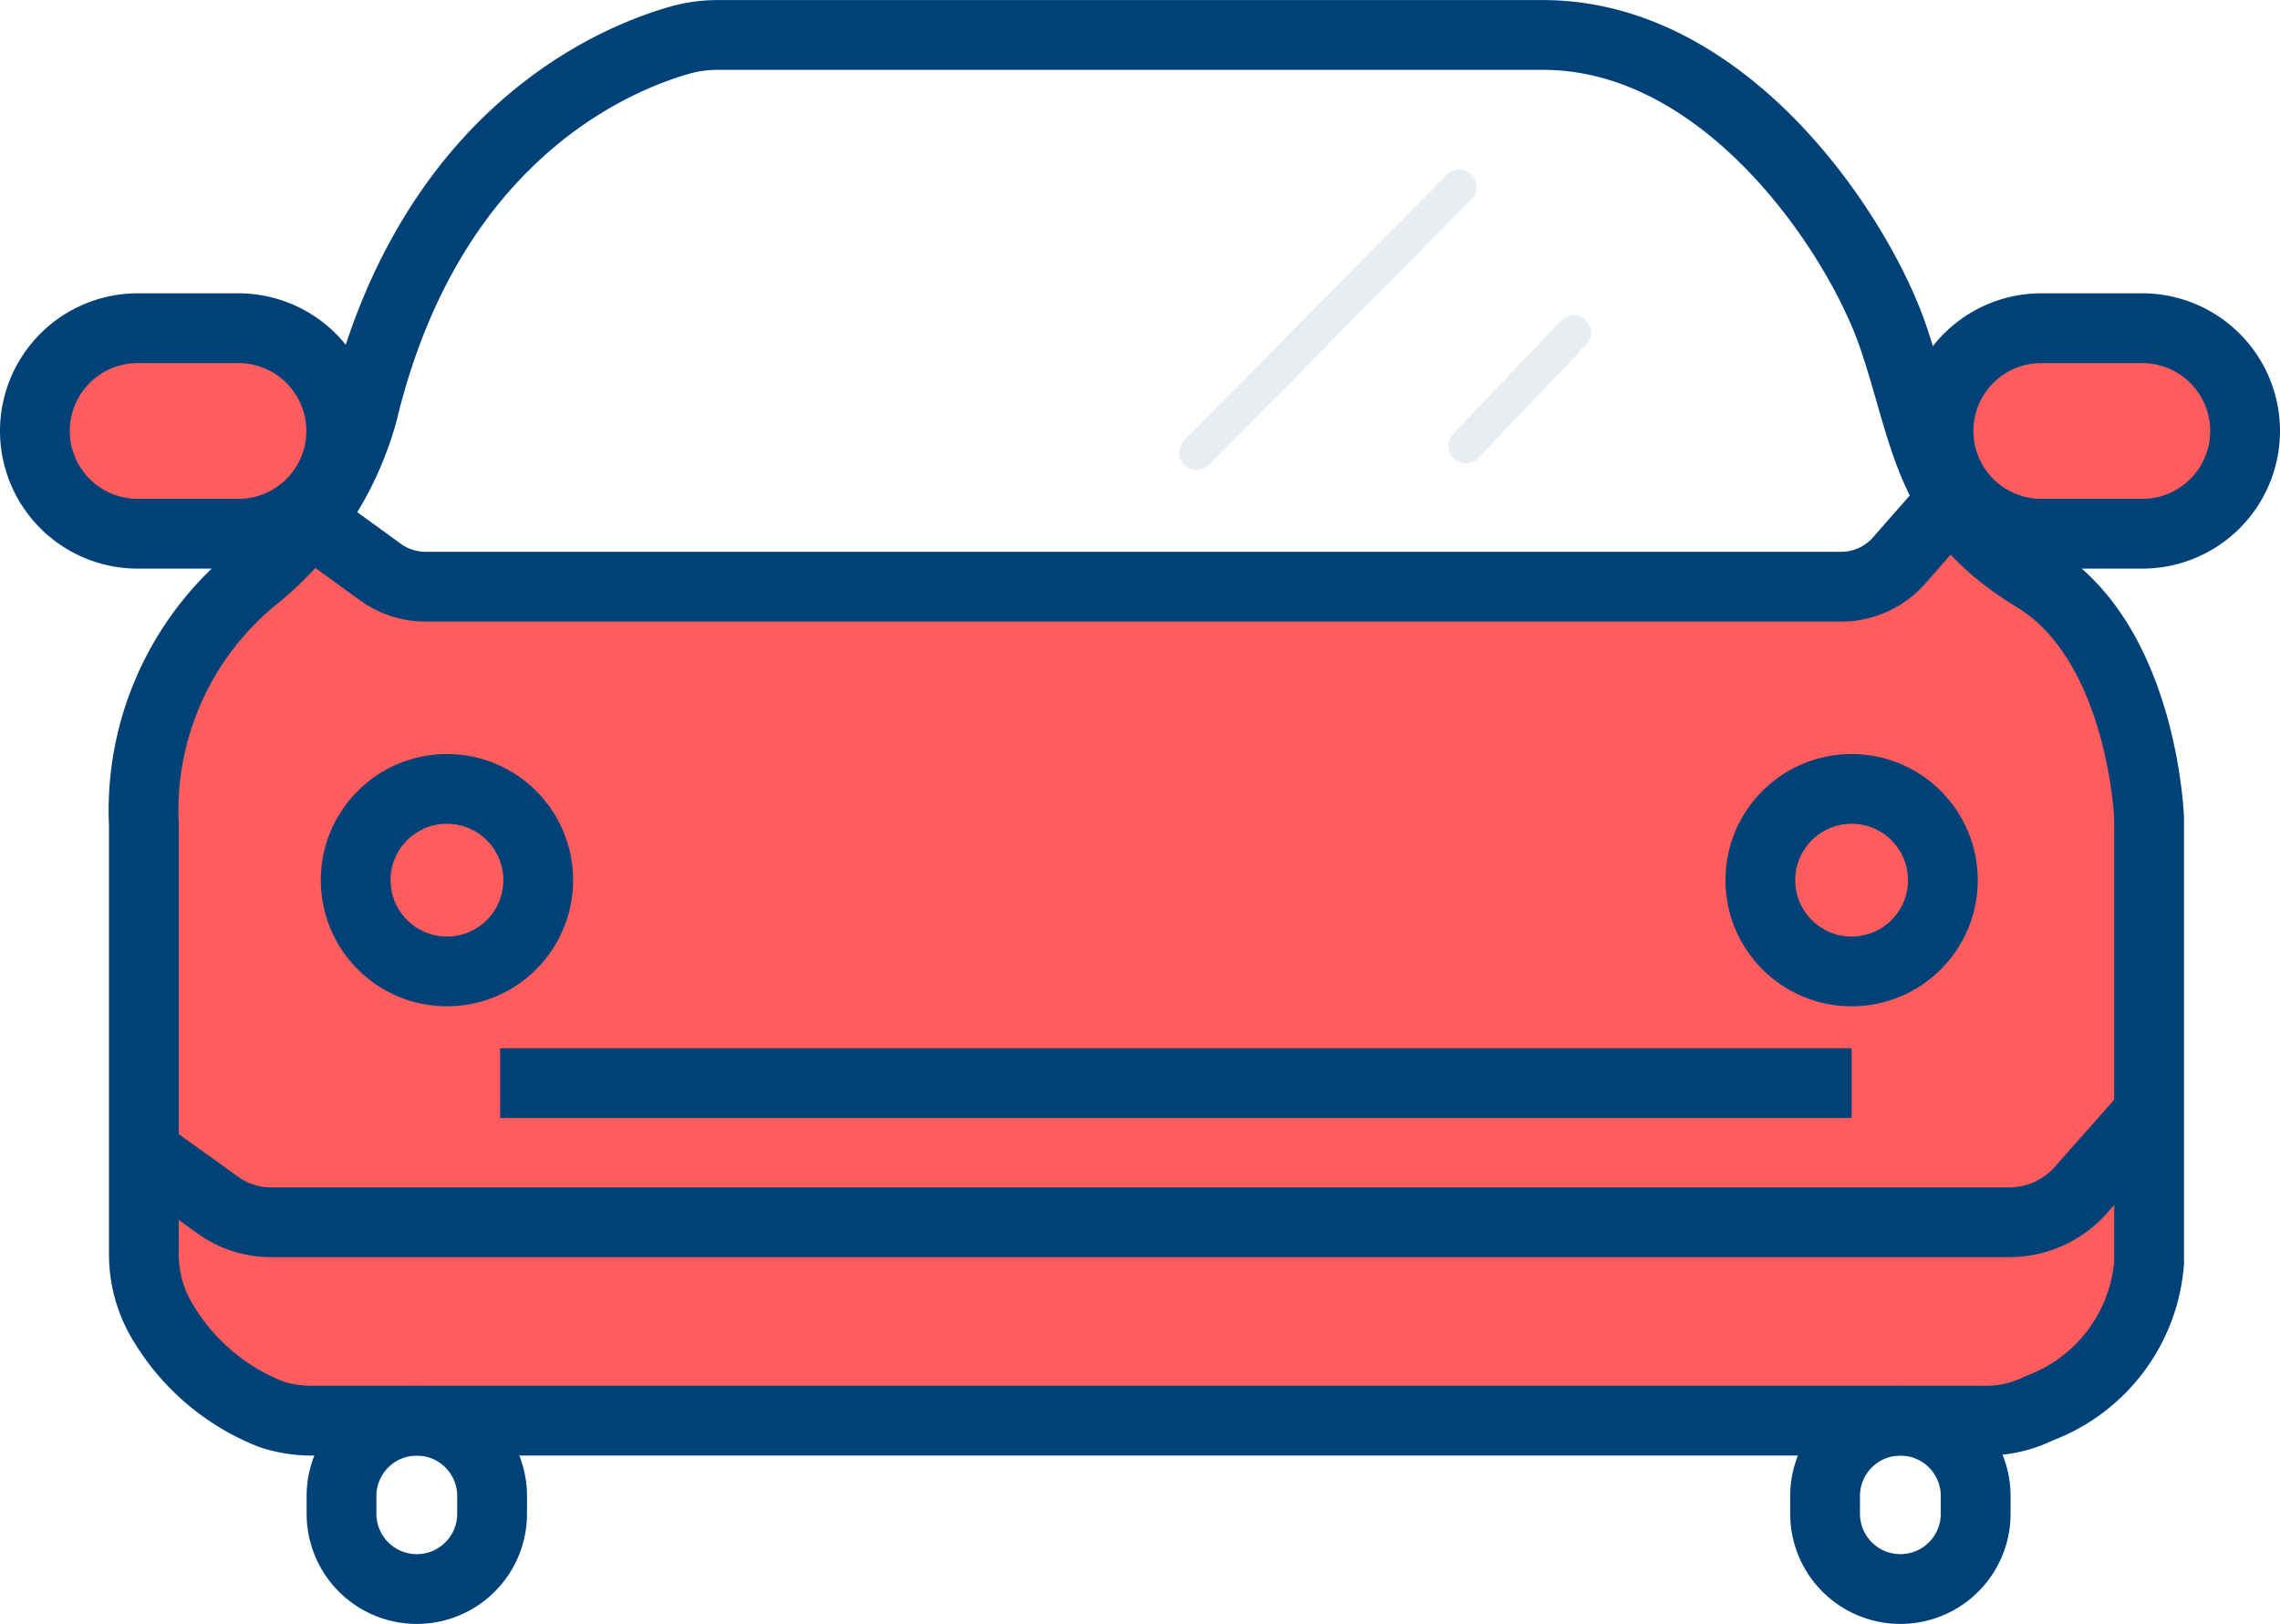 <svg xmlns="http://www.w3.org/2000/svg" width="32.673" height="23.275" viewBox="0 0 32.673 23.275"><g transform="translate(-25.164 -4.205)"><path d="M-18838.881-10720.646h2.8l.547.674.289.69-.289.579-.418.562-.627.3h-2.01l-.865-.3-.418-.8.082-.723.176-.481Z" transform="translate(18892.75 10729.718)" fill="#ff5d5d"/><path d="M-18836.572-10720.646h-2.543l-.494.674-.266.69.266.579.375.562.574.3h1.824l.787-.3.383-.8-.074-.723-.16-.481Z" transform="translate(18865.49 10729.718)" fill="#ff5d5d"/><path d="M-18869.838-10717.282l1.4.865h20.555l.908-.453.658-.864,1.688,1.522.865,1.483.207,4.367v3.3l-.207,1.358-.865.784-1.482.411h-24.428l-1.4-1.2-.455-1.358v-6.757l.99-2.143Z" transform="translate(18899.553 10729.11)" fill="#ff5d5d"/><g transform="translate(25.664 4.705)"><path d="M17.578,34.572H41.5a1.718,1.718,0,0,0,.8-.178,2.432,2.432,0,0,0,1.575-2.083V25.937s-.089-2.515-1.638-3.454-1.537-2.007-2.032-3.454-2.375-4.318-5.016-4.318H23.344a2.01,2.01,0,0,0-.483.063c-.876.241-3.607,1.283-4.585,5.347a4.61,4.61,0,0,1-1.549,2.362,4.308,4.308,0,0,0-1.587,3.556v6.134a1.871,1.871,0,0,0,.279,1,3.141,3.141,0,0,0,1.549,1.308A1.862,1.862,0,0,0,17.578,34.572Z" transform="translate(-13.578 -14.71)" fill="none" stroke="#004278" stroke-miterlimit="10" stroke-width="1"/><path d="M15.13,27.429l1.079.775a1.3,1.3,0,0,0,.775.241h24.9a1.365,1.365,0,0,0,1-.444l1-1.13" transform="translate(-13.581 -11.427)" fill="none" stroke="#004278" stroke-miterlimit="10" stroke-width="1"/><path d="M17.13,20.377l.876.635a1.111,1.111,0,0,0,.635.2H38.936a1.108,1.108,0,0,0,.813-.368l.813-.927" transform="translate(-13.041 -13.303)" fill="none" stroke="#004278" stroke-miterlimit="10" stroke-width="1"/><line x2="19.367" transform="translate(6.667 15.024)" fill="none" stroke="#004278" stroke-miterlimit="10" stroke-width="1"/><ellipse cx="1.308" cy="1.308" rx="1.308" ry="1.308" transform="translate(4.597 10.807)" fill="none" stroke="#004278" stroke-miterlimit="10" stroke-width="1"/><ellipse cx="1.308" cy="1.308" rx="1.308" ry="1.308" transform="translate(24.726 10.807)" fill="none" stroke="#004278" stroke-miterlimit="10" stroke-width="1"/><path d="M18.449,32.763h0a1.079,1.079,0,0,1-1.079-1.079v-.254a1.079,1.079,0,0,1,1.079-1.079h0a1.079,1.079,0,0,1,1.079,1.079v.254A1.079,1.079,0,0,1,18.449,32.763Z" transform="translate(-12.976 -10.488)" fill="none" stroke="#004278" stroke-miterlimit="10" stroke-width="1"/><path d="M35.189,32.763h0a1.079,1.079,0,0,1-1.079-1.079v-.254a1.079,1.079,0,0,1,1.079-1.079h0a1.079,1.079,0,0,1,1.079,1.079v.254A1.079,1.079,0,0,1,35.189,32.763Z" transform="translate(-8.456 -10.488)" fill="none" stroke="#004278" stroke-miterlimit="10" stroke-width="1"/><path d="M38.311,20.966H36.863a1.474,1.474,0,0,1-1.473-1.473h0a1.474,1.474,0,0,1,1.473-1.473h1.448a1.474,1.474,0,0,1,1.473,1.473h0A1.474,1.474,0,0,1,38.311,20.966Z" transform="translate(-8.111 -13.816)" fill="none" stroke="#004278" stroke-miterlimit="10" stroke-width="1"/><path d="M16.831,20.966H15.383a1.474,1.474,0,0,1-1.473-1.473h0a1.474,1.474,0,0,1,1.473-1.473h1.448A1.474,1.474,0,0,1,18.3,19.493h0A1.474,1.474,0,0,1,16.831,20.966Z" transform="translate(-13.91 -13.816)" fill="none" stroke="#004278" stroke-miterlimit="10" stroke-width="1"/></g><path d="M-18859.469-10724.414l-3.762,3.808" transform="translate(18905.543 10731.298)" fill="none" stroke="#004278" stroke-linecap="round" stroke-width="0.5" opacity="0.09"/><path d="M1.459,0,0,1.7" transform="translate(46.258 8.897) rotate(3)" fill="none" stroke="#004278" stroke-linecap="round" stroke-width="0.5" opacity="0.09"/></g></svg>